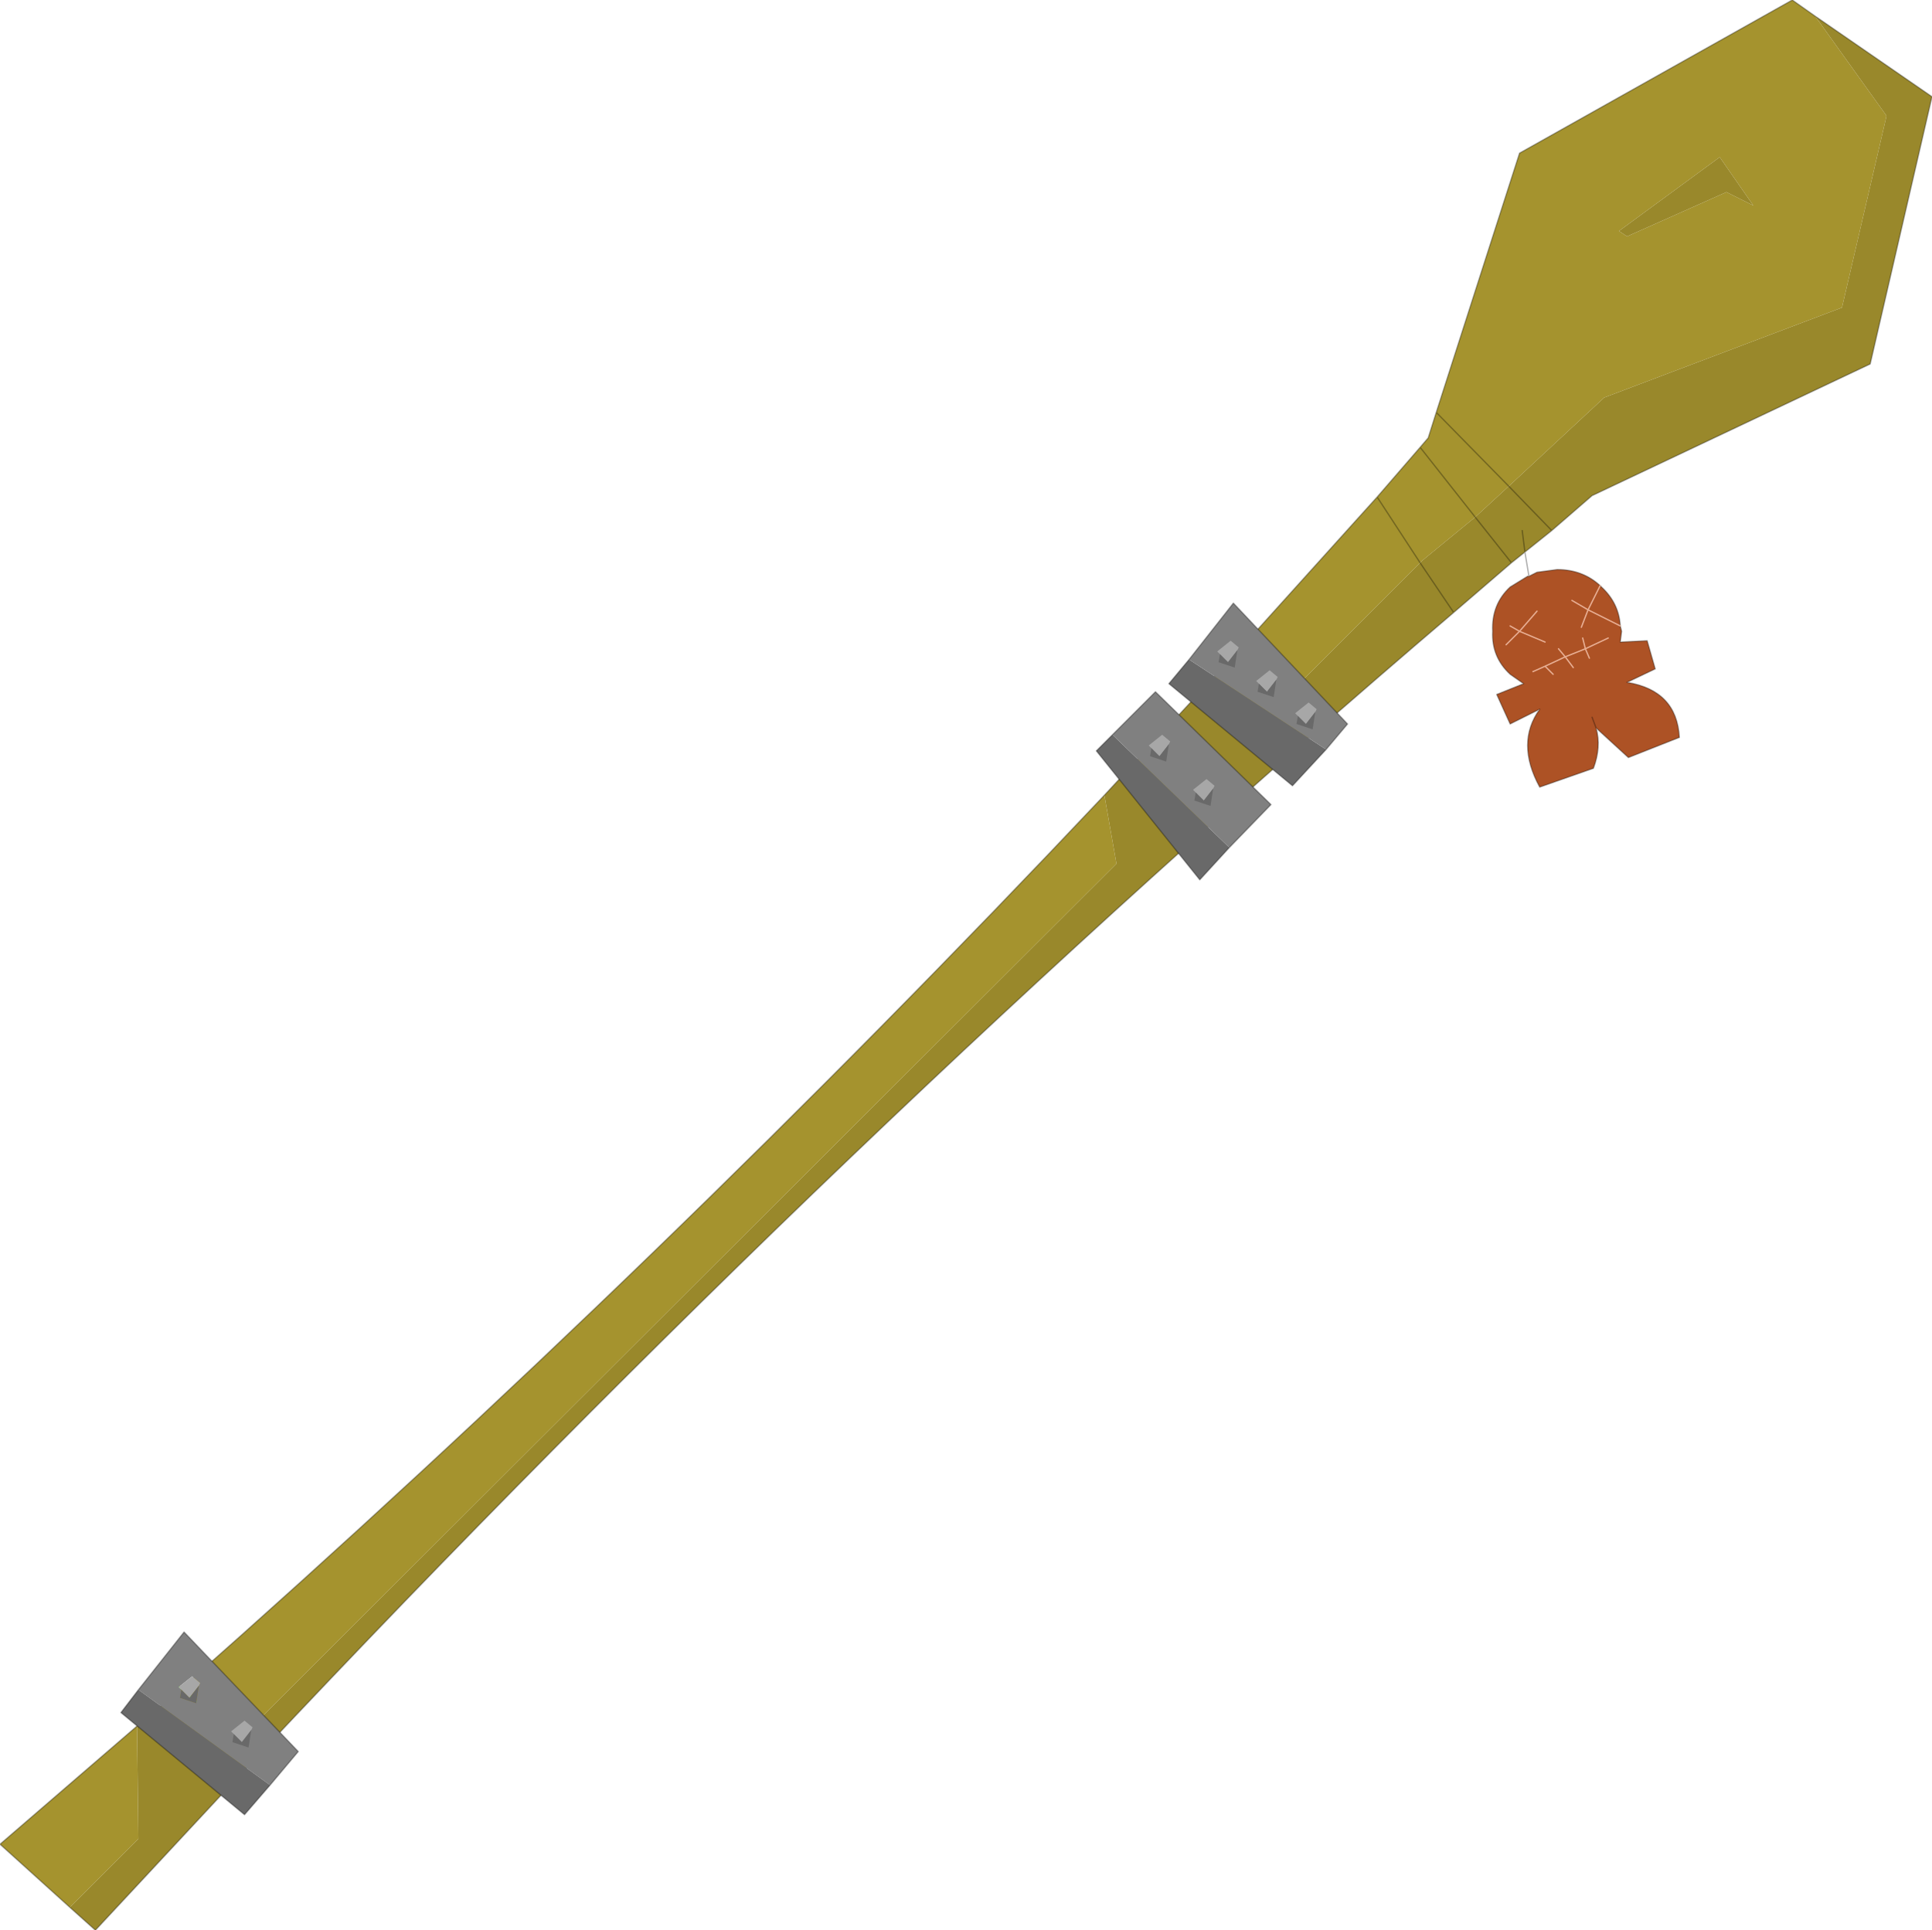 <?xml version="1.0"?>
<svg xmlns="http://www.w3.org/2000/svg" xmlns:xlink="http://www.w3.org/1999/xlink" width="71.9px" height="71.85px"><g transform="matrix(1, 0, 0, 1, -239.5, -164.05)"><use xlink:href="#object-0" width="71.9" height="71.85" transform="matrix(1, 0, 0, 1, 239.5, 164.05)"/></g><defs><g transform="matrix(1, 0, 0, 1, -239.5, -164.05)" id="object-0"><path fill-rule="evenodd" fill="#a5932e" stroke="none" d="M307.05 164.65L309.7 168.35L309.7 168.4L308.05 175.5L299.2 178.85L295.65 182.15L292.95 179.4L296.05 169.75L306.2 164.05L307.05 164.65M292.95 179.4L295.65 182.15L294.4 183.3L292.45 184.9L292.35 185L290.75 182.55L285.7 188.15L287.4 189.95L292.35 185L290.75 182.55L292.35 180.7L292.65 180.35L292.95 179.4M303.75 171.2L304.75 171.7L303.5 169.9L299.75 172.65L300.05 172.85L303.75 171.2M242.1 235.05L239.5 232.7L244.6 228.3L244.65 232.5L242.1 235.05M292.35 180.7L294.4 183.3L292.35 180.7M280.6 193.65L281.05 196.2L248.4 228.8L246.25 226.9Q264.15 211.1 280.6 193.65"/><path fill-rule="evenodd" fill="#99882b" stroke="none" d="M295.65 182.15L299.2 178.85L308.05 175.5L309.7 168.4L309.7 168.35L307.05 164.65L311.4 167.65L309.1 177.6L298.75 182.5L297.25 183.8L295.65 182.15L297.25 183.8L296.25 184.6L295.75 185L293.6 186.85Q270.95 206.15 249.1 229.4L243.05 235.9L242.1 235.05L244.65 232.5L244.6 228.3L246.25 226.9L248.4 228.8L281.05 196.2L280.6 193.65L285.7 188.15L287.4 189.95L292.35 185L293.6 186.85L292.35 185L292.45 184.9L294.4 183.3L295.75 185L294.4 183.3L295.65 182.15M303.75 171.2L300.05 172.85L299.75 172.65L303.5 169.9L304.75 171.7L303.75 171.2M296.25 184.6L296.15 183.8L296.25 184.6M288.1 190.7L287.4 189.95L288.1 190.7M249.1 229.4L248.4 228.8L249.1 229.4"/><path fill-rule="evenodd" fill="#ad5225" stroke="none" d="M296.4 185.5L296.7 185.35L297.45 185.25Q298.4 185.25 299.05 185.85L299.1 185.9Q299.75 186.5 299.8 187.35L299.85 187.55L299.8 187.95L300.8 187.9L301.1 188.95L300.05 189.45Q301.9 189.75 302 191.5L300.1 192.25L298.9 191.15Q299.1 191.85 298.8 192.65L296.8 193.35Q295.9 191.7 296.8 190.45L295.7 191L295.2 189.9L296.2 189.5L295.7 189.15Q295 188.5 295.05 187.55Q295 186.55 295.7 185.9L296.35 185.5L296.4 185.5M295.55 188.05L296.05 187.55L297 187.95L296.05 187.55L295.55 188.05M296.7 186.8L296.05 187.55L295.7 187.35L296.05 187.55L296.7 186.8M297.3 189.15L297 188.85L297.75 188.5L298.05 188.9L297.75 188.5L297 188.85L297.3 189.15M297 188.85L296.55 189.05L297 188.85M299.8 187.35L298.6 186.75L299.05 185.85L298.6 186.75L299.8 187.35M297.5 188.2L297.75 188.5L297.5 188.2M298.4 187.8L298.5 188.2L297.75 188.5L298.5 188.2L298.4 187.8M298.35 187.4L298.6 186.75L298 186.4L298.6 186.75L298.35 187.4M299.35 187.8L298.5 188.2L299.35 187.8M298.65 188.55L298.5 188.2L298.65 188.55M298.75 190.75L298.9 191.15L298.75 190.75"/><path fill="none" stroke="#000000" stroke-opacity="0.302" stroke-width="0.05" stroke-linecap="round" stroke-linejoin="round" d="M307.05 164.65L306.2 164.05L296.05 169.75L292.95 179.4L295.65 182.15L297.25 183.8L298.75 182.5L309.1 177.6L311.4 167.65L307.05 164.65M285.7 188.15L290.75 182.55L292.35 180.7L292.65 180.35L292.95 179.4M296.4 185.5L296.7 185.35L297.45 185.25Q298.4 185.25 299.05 185.85L299.1 185.9Q299.75 186.5 299.8 187.35L299.85 187.55L299.8 187.95L300.8 187.9L301.1 188.95L300.05 189.45Q301.9 189.75 302 191.5L300.1 192.25L298.9 191.15Q299.1 191.85 298.8 192.65L296.8 193.35Q295.9 191.7 296.8 190.45L295.7 191L295.2 189.9L296.2 189.5L295.7 189.15Q295 188.5 295.05 187.55Q295 186.55 295.7 185.9L296.35 185.5L296.4 185.5L296.25 184.6L295.75 185L293.6 186.85Q270.95 206.15 249.1 229.4L243.05 235.9L242.1 235.05L239.5 232.7L244.6 228.3L246.25 226.9Q264.15 211.1 280.6 193.65L285.7 188.15M296.25 184.6L297.25 183.8M296.15 183.8L296.25 184.6M292.35 185L293.6 186.85M294.4 183.3L292.35 180.7M298.9 191.15L298.75 190.75M294.4 183.3L295.75 185M290.75 182.55L292.35 185"/><path fill="none" stroke="#66ff00" stroke-width="0.05" stroke-linecap="round" stroke-linejoin="round" d="M246.25 226.9L245.6 226.35M287.4 189.95L288.1 190.7M285.7 188.15L287.4 189.95M248.4 228.8L249.1 229.4M246.25 226.9L248.4 228.8"/><path fill="none" stroke="#e7ad92" stroke-width="0.05" stroke-linecap="round" stroke-linejoin="round" d="M297 187.95L296.05 187.55L295.55 188.05M295.7 187.35L296.05 187.55L296.7 186.8M298.05 188.9L297.75 188.5L297 188.85L297.3 189.15M296.55 189.05L297 188.85M299.05 185.85L298.6 186.75L299.8 187.35M297.75 188.5L297.5 188.2M297.75 188.5L298.5 188.2L298.4 187.8M298 186.4L298.6 186.75L298.35 187.4M298.5 188.2L299.35 187.8M298.5 188.2L298.65 188.55"/><path fill-rule="evenodd" fill="#808080" stroke="none" d="M246.9 226.8L246.95 226.7L246.65 226.45L246.15 226.85L246.25 226.95L246.2 227.25L246.8 227.45L246.9 226.8M244.65 226.95L246.35 224.8L250.6 229.25L249.55 230.5L244.65 226.95"/><path fill-rule="evenodd" fill="#696969" stroke="none" d="M249.55 230.5L248.6 231.6L244 227.8L244.65 226.95L249.55 230.5"/><path fill="none" stroke="#000000" stroke-opacity="0.302" stroke-width="0.05" stroke-linecap="round" stroke-linejoin="round" d="M249.55 230.5L248.6 231.6L244 227.8L244.65 226.95L246.35 224.8L250.6 229.25L249.55 230.5"/><path fill-rule="evenodd" fill="#a7a7a7" stroke="none" d="M246.9 226.8L246.55 227.25L246.25 226.95L246.15 226.85L246.65 226.45L246.95 226.7L246.9 226.8"/><path fill-rule="evenodd" fill="#696969" stroke="none" d="M246.25 226.95L246.55 227.25L246.9 226.8L246.8 227.45L246.2 227.25L246.25 226.95"/><path fill-rule="evenodd" fill="#a7a7a7" stroke="none" d="M248.85 228.45L248.5 228.9L248.2 228.6L248.1 228.5L248.6 228.1L248.9 228.35L248.85 228.45"/><path fill-rule="evenodd" fill="#696969" stroke="none" d="M248.2 228.6L248.5 228.9L248.85 228.45L248.75 229.1L248.15 228.9L248.2 228.6"/><path fill-rule="evenodd" fill="#696969" stroke="none" d="M288.85 191.95L287.6 193.3L283 189.5L283.75 188.6L288.85 191.95"/><path fill-rule="evenodd" fill="#808080" stroke="none" d="M283.75 188.6L285.4 186.5L289.65 191L288.85 191.95L283.75 188.6"/><path fill="none" stroke="#000000" stroke-opacity="0.302" stroke-width="0.05" stroke-linecap="round" stroke-linejoin="round" d="M288.85 191.95L287.6 193.3L283 189.5L283.75 188.6L285.4 186.5L289.65 191L288.85 191.95"/><path fill-rule="evenodd" fill="#a7a7a7" stroke="none" d="M285.55 188.25L285.2 188.7L284.9 188.4L284.8 188.3L285.3 187.9L285.6 188.15L285.55 188.25"/><path fill-rule="evenodd" fill="#696969" stroke="none" d="M284.9 188.4L285.2 188.7L285.55 188.25L285.45 188.9L284.85 188.7L284.9 188.4"/><path fill-rule="evenodd" fill="#a7a7a7" stroke="none" d="M288.45 190.55L288.1 191L287.8 190.7L287.7 190.6L288.2 190.2L288.5 190.45L288.45 190.55"/><path fill-rule="evenodd" fill="#696969" stroke="none" d="M287.8 190.7L288.1 191L288.45 190.55L288.35 191.2L287.75 191L287.8 190.7"/><path fill-rule="evenodd" fill="#a7a7a7" stroke="none" d="M287 189.35L286.65 189.8L286.35 189.5L286.25 189.4L286.75 189L287.05 189.25L287 189.35"/><path fill-rule="evenodd" fill="#696969" stroke="none" d="M286.35 189.5L286.65 189.8L287 189.35L286.9 190L286.3 189.8L286.35 189.5"/><path fill-rule="evenodd" fill="#696969" stroke="none" d="M285.25 195.6L284.15 196.8L280.3 192L280.9 191.4L285.25 195.6"/><path fill-rule="evenodd" fill="#808080" stroke="none" d="M280.9 191.4L282.5 189.8L286.8 194L285.25 195.6L280.9 191.4"/><path fill="none" stroke="#000000" stroke-opacity="0.302" stroke-width="0.05" stroke-linecap="round" stroke-linejoin="round" d="M285.25 195.6L284.15 196.8L280.3 192L280.9 191.4L282.5 189.8L286.8 194L285.25 195.6"/><path fill-rule="evenodd" fill="#a7a7a7" stroke="none" d="M282.35 191.9L282.25 191.8L282.75 191.4L283.05 191.65L283 191.75L282.65 192.2L282.35 191.9"/><path fill-rule="evenodd" fill="#696969" stroke="none" d="M282.35 191.9L282.65 192.2L283 191.75L282.9 192.4L282.3 192.2L282.35 191.9"/><path fill-rule="evenodd" fill="#a7a7a7" stroke="none" d="M284.65 193.4L284.3 193.85L284 193.55L283.9 193.45L284.4 193.05L284.7 193.3L284.65 193.4"/><path fill-rule="evenodd" fill="#696969" stroke="none" d="M284 193.55L284.3 193.85L284.65 193.4L284.55 194.05L283.95 193.85L284 193.55"/></g></defs></svg>
